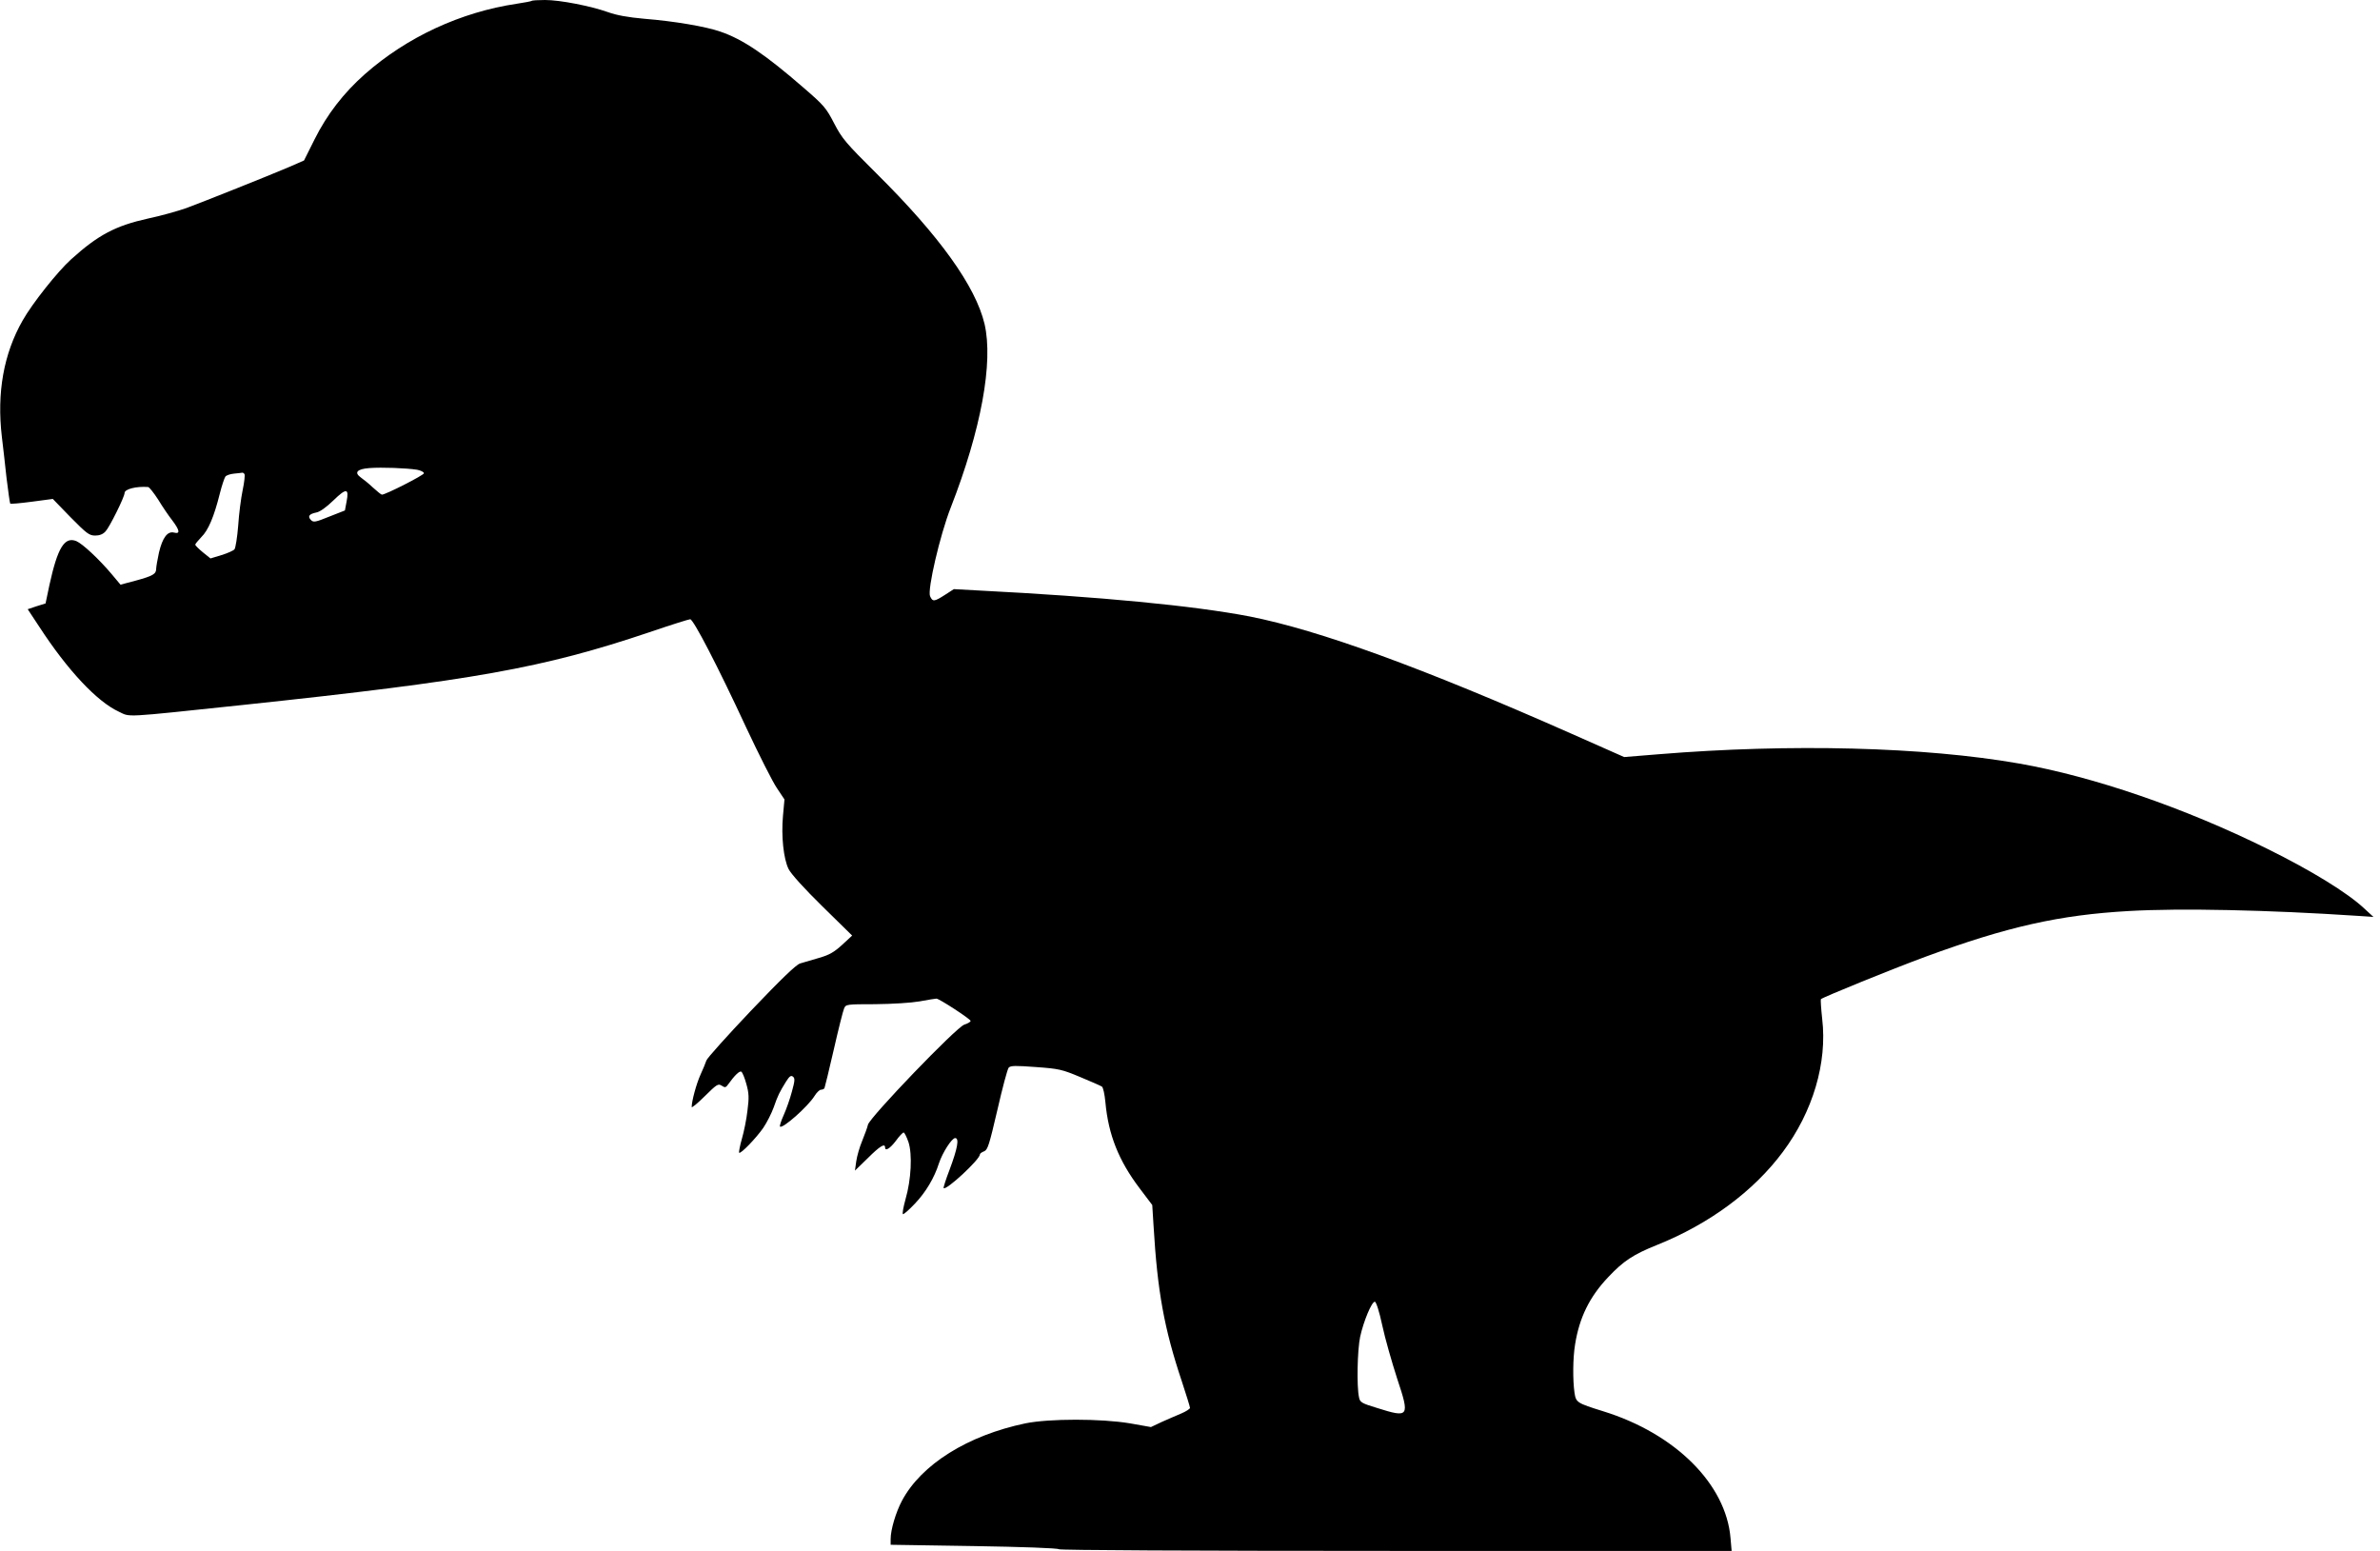 <?xml version="1.0" standalone="no"?>
<!DOCTYPE svg PUBLIC "-//W3C//DTD SVG 20010904//EN"
 "http://www.w3.org/TR/2001/REC-SVG-20010904/DTD/svg10.dtd">
<svg version="1.0" xmlns="http://www.w3.org/2000/svg"
 width="1280pt" height="834pt" viewBox="0 0 1280 834"
 preserveAspectRatio="xMidYMid meet">
<g transform="translate(0,834) scale(0.1,-0.1)"
fill="#000000" stroke="none">
<path d="M2859 8335 c-3 -2 -38 -9 -79 -15 -302 -45 -591 -179 -818 -379 -114
-101 -203 -216 -270 -350 l-57 -114 -80 -35 c-115 -49 -456 -185 -553 -221
-46 -16 -138 -42 -205 -56 -176 -39 -269 -88 -415 -220 -72 -65 -208 -236
-260 -328 -102 -178 -140 -389 -112 -626 6 -47 17 -147 25 -220 9 -74 18 -137
20 -139 2 -3 55 2 116 10 l113 15 96 -99 c86 -87 100 -98 132 -98 23 0 42 7
56 23 21 22 102 185 102 206 0 21 64 37 127 32 6 -1 30 -31 54 -68 23 -38 57
-88 76 -112 40 -53 43 -74 9 -65 -35 9 -62 -27 -81 -107 -8 -37 -15 -77 -15
-87 0 -29 -18 -39 -109 -64 l-83 -22 -46 55 c-70 83 -157 164 -191 179 -64 26
-101 -35 -145 -235 l-21 -100 -48 -15 -48 -16 62 -94 c153 -235 311 -403 428
-457 64 -30 11 -33 666 36 1244 132 1614 198 2187 391 114 39 213 70 220 70
17 0 147 -250 301 -582 69 -147 143 -294 166 -327 l40 -60 -8 -88 c-10 -110 3
-231 30 -286 12 -25 85 -106 181 -200 l161 -158 -54 -50 c-43 -39 -68 -54
-124 -70 -38 -11 -84 -25 -102 -30 -22 -7 -101 -83 -265 -255 -128 -135 -236
-255 -239 -267 -4 -12 -18 -47 -32 -77 -22 -49 -47 -141 -47 -173 0 -6 32 20
70 58 65 64 72 69 91 57 18 -12 23 -11 36 8 33 46 60 73 70 67 6 -4 18 -33 27
-66 14 -50 15 -73 6 -143 -5 -46 -19 -114 -30 -152 -11 -38 -17 -72 -15 -75 8
-8 92 79 130 134 19 28 44 77 56 110 23 66 31 81 66 138 19 30 27 36 38 27 11
-9 10 -22 -6 -80 -10 -38 -30 -95 -44 -126 -14 -31 -23 -59 -20 -62 13 -14
151 108 186 165 11 18 27 33 34 33 8 0 16 4 19 8 2 4 25 98 50 207 25 110 50
210 56 223 9 21 13 22 167 22 93 1 191 7 238 15 44 8 85 15 91 15 15 0 184
-110 184 -120 0 -5 -15 -14 -34 -20 -43 -14 -507 -497 -518 -538 -3 -15 -18
-54 -31 -87 -14 -33 -28 -82 -32 -110 l-7 -50 69 67 c64 64 93 82 93 58 0 -23
27 -6 58 35 18 25 37 45 42 45 4 0 16 -23 26 -52 21 -65 15 -200 -16 -307 -11
-40 -18 -76 -14 -80 3 -3 32 22 65 57 58 61 104 138 129 217 19 57 69 135 87
135 23 0 13 -55 -30 -170 -20 -52 -34 -96 -32 -99 14 -14 195 154 195 181 0 5
10 12 23 17 19 8 27 33 71 222 27 118 54 220 61 228 11 11 37 11 146 3 125 -9
141 -13 239 -54 58 -24 110 -47 116 -51 7 -4 15 -42 19 -84 16 -176 72 -315
184 -463 l68 -90 7 -112 c21 -354 57 -552 152 -836 24 -73 44 -137 44 -143 0
-5 -21 -19 -47 -30 -27 -11 -74 -32 -106 -46 l-57 -27 -113 20 c-155 26 -434
26 -562 0 -311 -65 -560 -221 -664 -416 -33 -62 -61 -156 -61 -206 l0 -31 448
-7 c255 -4 451 -11 457 -17 5 -5 700 -9 1813 -9 l1805 0 -6 69 c-24 290 -297
562 -685 682 -141 44 -146 47 -154 99 -10 69 -9 188 3 260 23 145 78 257 179
363 81 86 134 121 261 172 282 113 520 289 677 500 162 217 240 480 212 716
-6 55 -9 103 -7 106 12 11 383 162 562 228 441 162 721 225 1095 246 275 16
748 6 1230 -26 l85 -6 -50 46 c-91 85 -285 204 -520 320 -446 221 -936 389
-1335 459 -513 90 -1232 108 -1940 50 l-185 -15 -280 124 c-809 358 -1360 558
-1734 632 -303 58 -798 106 -1464 140 l-127 7 -48 -31 c-58 -37 -66 -38 -80
-7 -15 34 53 328 111 476 164 420 230 782 182 988 -48 202 -241 472 -580 808
-167 166 -186 188 -229 271 -43 83 -55 97 -164 191 -205 178 -327 261 -448
302 -77 27 -246 56 -408 69 -90 8 -150 19 -197 36 -94 33 -257 65 -338 65 -37
0 -70 -2 -72 -5z m-616 -2521 c20 -4 37 -12 37 -19 0 -10 -206 -115 -226 -115
-4 0 -25 17 -48 38 -22 21 -52 45 -65 54 -38 27 -21 46 46 51 66 5 199 0 256
-9z m-928 -24 c3 -5 -1 -44 -10 -86 -9 -43 -20 -128 -24 -191 -5 -62 -14 -119
-20 -127 -6 -7 -37 -21 -70 -31 l-59 -18 -41 33 c-23 19 -41 37 -41 41 0 4 15
22 33 41 37 36 68 109 99 233 11 44 25 85 30 92 5 7 26 14 46 16 20 2 40 4 44
5 4 1 10 -2 13 -8z m549 -147 l-9 -48 -84 -33 c-74 -30 -85 -32 -98 -19 -20
20 -11 33 28 41 19 3 55 29 92 65 70 68 85 66 71 -6z m5570 -4430 c15 -71 52
-199 80 -286 69 -207 65 -213 -109 -158 -82 25 -91 30 -96 57 -13 58 -9 253 6
325 18 83 62 189 79 189 7 0 24 -52 40 -127z"/>
</g>
</svg>
